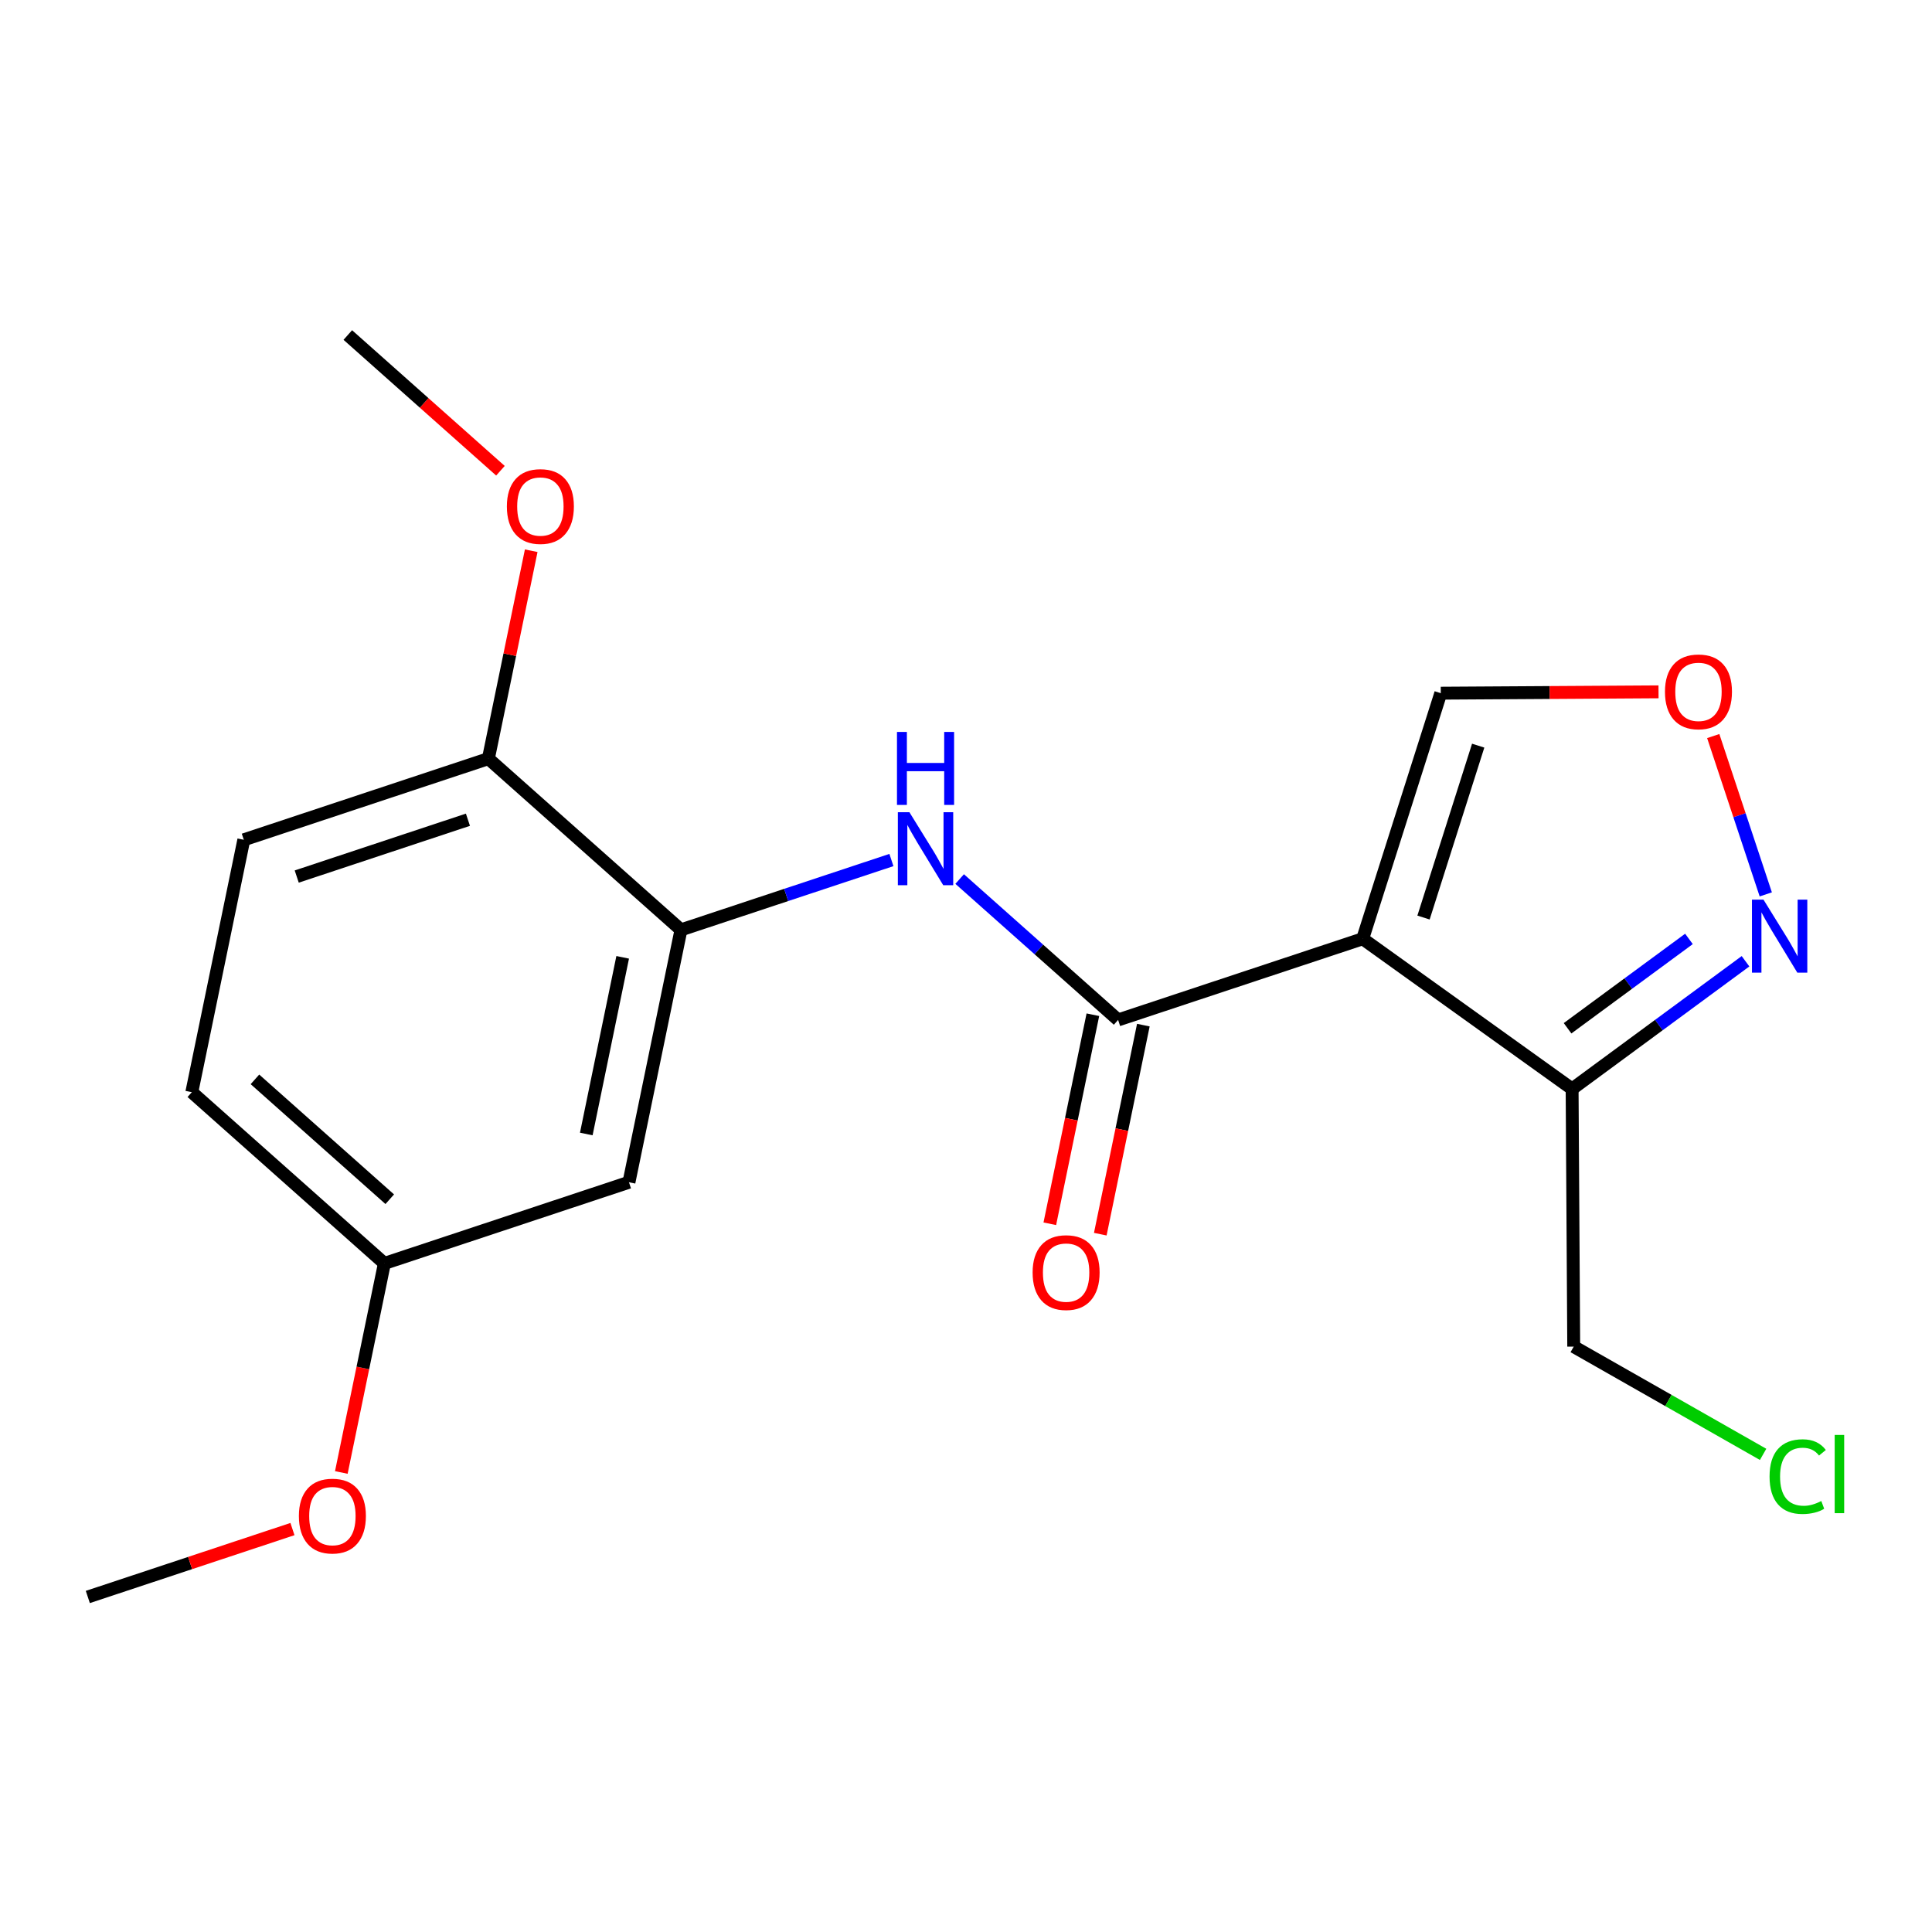 <?xml version='1.0' encoding='iso-8859-1'?>
<svg version='1.1' baseProfile='full'
              xmlns='http://www.w3.org/2000/svg'
                      xmlns:rdkit='http://www.rdkit.org/xml'
                      xmlns:xlink='http://www.w3.org/1999/xlink'
                  xml:space='preserve'
width='300px' height='300px' viewBox='0 0 300 300'>
<!-- END OF HEADER -->
<rect style='opacity:1.0;fill:#FFFFFF;stroke:none' width='300' height='300' x='0' y='0'> </rect>
<rect style='opacity:1.0;fill:#FFFFFF;stroke:none' width='300' height='300' x='0' y='0'> </rect>
<path class='bond-0 atom-0 atom-1' d='M 13.636,247.978 L 29.524,242.705' style='fill:none;fill-rule:evenodd;stroke:#000000;stroke-width:2.0px;stroke-linecap:butt;stroke-linejoin:miter;stroke-opacity:1' />
<path class='bond-0 atom-0 atom-1' d='M 29.524,242.705 L 45.412,237.433' style='fill:none;fill-rule:evenodd;stroke:#FF0000;stroke-width:2.0px;stroke-linecap:butt;stroke-linejoin:miter;stroke-opacity:1' />
<path class='bond-1 atom-1 atom-2' d='M 53,228.644 L 56.344,212.414' style='fill:none;fill-rule:evenodd;stroke:#FF0000;stroke-width:2.0px;stroke-linecap:butt;stroke-linejoin:miter;stroke-opacity:1' />
<path class='bond-1 atom-1 atom-2' d='M 56.344,212.414 L 59.688,196.183' style='fill:none;fill-rule:evenodd;stroke:#000000;stroke-width:2.0px;stroke-linecap:butt;stroke-linejoin:miter;stroke-opacity:1' />
<path class='bond-2 atom-2 atom-3' d='M 59.688,196.183 L 29.785,169.596' style='fill:none;fill-rule:evenodd;stroke:#000000;stroke-width:2.0px;stroke-linecap:butt;stroke-linejoin:miter;stroke-opacity:1' />
<path class='bond-2 atom-2 atom-3' d='M 60.52,186.215 L 39.588,167.603' style='fill:none;fill-rule:evenodd;stroke:#000000;stroke-width:2.0px;stroke-linecap:butt;stroke-linejoin:miter;stroke-opacity:1' />
<path class='bond-19 atom-19 atom-2' d='M 97.665,183.58 L 59.688,196.183' style='fill:none;fill-rule:evenodd;stroke:#000000;stroke-width:2.0px;stroke-linecap:butt;stroke-linejoin:miter;stroke-opacity:1' />
<path class='bond-3 atom-3 atom-4' d='M 29.785,169.596 L 37.859,130.404' style='fill:none;fill-rule:evenodd;stroke:#000000;stroke-width:2.0px;stroke-linecap:butt;stroke-linejoin:miter;stroke-opacity:1' />
<path class='bond-4 atom-4 atom-5' d='M 37.859,130.404 L 75.836,117.801' style='fill:none;fill-rule:evenodd;stroke:#000000;stroke-width:2.0px;stroke-linecap:butt;stroke-linejoin:miter;stroke-opacity:1' />
<path class='bond-4 atom-4 atom-5' d='M 46.076,136.11 L 72.66,127.287' style='fill:none;fill-rule:evenodd;stroke:#000000;stroke-width:2.0px;stroke-linecap:butt;stroke-linejoin:miter;stroke-opacity:1' />
<path class='bond-5 atom-5 atom-6' d='M 75.836,117.801 L 79.162,101.659' style='fill:none;fill-rule:evenodd;stroke:#000000;stroke-width:2.0px;stroke-linecap:butt;stroke-linejoin:miter;stroke-opacity:1' />
<path class='bond-5 atom-5 atom-6' d='M 79.162,101.659 L 82.487,85.517' style='fill:none;fill-rule:evenodd;stroke:#FF0000;stroke-width:2.0px;stroke-linecap:butt;stroke-linejoin:miter;stroke-opacity:1' />
<path class='bond-7 atom-5 atom-8' d='M 75.836,117.801 L 105.74,144.389' style='fill:none;fill-rule:evenodd;stroke:#000000;stroke-width:2.0px;stroke-linecap:butt;stroke-linejoin:miter;stroke-opacity:1' />
<path class='bond-6 atom-6 atom-7' d='M 77.708,73.096 L 65.857,62.559' style='fill:none;fill-rule:evenodd;stroke:#FF0000;stroke-width:2.0px;stroke-linecap:butt;stroke-linejoin:miter;stroke-opacity:1' />
<path class='bond-6 atom-6 atom-7' d='M 65.857,62.559 L 54.007,52.022' style='fill:none;fill-rule:evenodd;stroke:#000000;stroke-width:2.0px;stroke-linecap:butt;stroke-linejoin:miter;stroke-opacity:1' />
<path class='bond-8 atom-8 atom-9' d='M 105.74,144.389 L 122.079,138.967' style='fill:none;fill-rule:evenodd;stroke:#000000;stroke-width:2.0px;stroke-linecap:butt;stroke-linejoin:miter;stroke-opacity:1' />
<path class='bond-8 atom-8 atom-9' d='M 122.079,138.967 L 138.419,133.544' style='fill:none;fill-rule:evenodd;stroke:#0000FF;stroke-width:2.0px;stroke-linecap:butt;stroke-linejoin:miter;stroke-opacity:1' />
<path class='bond-18 atom-8 atom-19' d='M 105.74,144.389 L 97.665,183.58' style='fill:none;fill-rule:evenodd;stroke:#000000;stroke-width:2.0px;stroke-linecap:butt;stroke-linejoin:miter;stroke-opacity:1' />
<path class='bond-18 atom-8 atom-19' d='M 96.69,148.653 L 91.038,176.087' style='fill:none;fill-rule:evenodd;stroke:#000000;stroke-width:2.0px;stroke-linecap:butt;stroke-linejoin:miter;stroke-opacity:1' />
<path class='bond-9 atom-9 atom-10' d='M 149.015,136.497 L 161.318,147.435' style='fill:none;fill-rule:evenodd;stroke:#0000FF;stroke-width:2.0px;stroke-linecap:butt;stroke-linejoin:miter;stroke-opacity:1' />
<path class='bond-9 atom-9 atom-10' d='M 161.318,147.435 L 173.62,158.374' style='fill:none;fill-rule:evenodd;stroke:#000000;stroke-width:2.0px;stroke-linecap:butt;stroke-linejoin:miter;stroke-opacity:1' />
<path class='bond-10 atom-10 atom-11' d='M 169.701,157.567 L 166.358,173.797' style='fill:none;fill-rule:evenodd;stroke:#000000;stroke-width:2.0px;stroke-linecap:butt;stroke-linejoin:miter;stroke-opacity:1' />
<path class='bond-10 atom-10 atom-11' d='M 166.358,173.797 L 163.014,190.027' style='fill:none;fill-rule:evenodd;stroke:#FF0000;stroke-width:2.0px;stroke-linecap:butt;stroke-linejoin:miter;stroke-opacity:1' />
<path class='bond-10 atom-10 atom-11' d='M 177.539,159.181 L 174.196,175.412' style='fill:none;fill-rule:evenodd;stroke:#000000;stroke-width:2.0px;stroke-linecap:butt;stroke-linejoin:miter;stroke-opacity:1' />
<path class='bond-10 atom-10 atom-11' d='M 174.196,175.412 L 170.852,191.642' style='fill:none;fill-rule:evenodd;stroke:#FF0000;stroke-width:2.0px;stroke-linecap:butt;stroke-linejoin:miter;stroke-opacity:1' />
<path class='bond-11 atom-10 atom-12' d='M 173.62,158.374 L 211.598,145.771' style='fill:none;fill-rule:evenodd;stroke:#000000;stroke-width:2.0px;stroke-linecap:butt;stroke-linejoin:miter;stroke-opacity:1' />
<path class='bond-12 atom-12 atom-13' d='M 211.598,145.771 L 223.724,107.638' style='fill:none;fill-rule:evenodd;stroke:#000000;stroke-width:2.0px;stroke-linecap:butt;stroke-linejoin:miter;stroke-opacity:1' />
<path class='bond-12 atom-12 atom-13' d='M 221.043,142.476 L 229.532,115.784' style='fill:none;fill-rule:evenodd;stroke:#000000;stroke-width:2.0px;stroke-linecap:butt;stroke-linejoin:miter;stroke-opacity:1' />
<path class='bond-20 atom-16 atom-12' d='M 244.117,169.087 L 211.598,145.771' style='fill:none;fill-rule:evenodd;stroke:#000000;stroke-width:2.0px;stroke-linecap:butt;stroke-linejoin:miter;stroke-opacity:1' />
<path class='bond-13 atom-13 atom-14' d='M 223.724,107.638 L 240.63,107.533' style='fill:none;fill-rule:evenodd;stroke:#000000;stroke-width:2.0px;stroke-linecap:butt;stroke-linejoin:miter;stroke-opacity:1' />
<path class='bond-13 atom-13 atom-14' d='M 240.63,107.533 L 257.535,107.427' style='fill:none;fill-rule:evenodd;stroke:#FF0000;stroke-width:2.0px;stroke-linecap:butt;stroke-linejoin:miter;stroke-opacity:1' />
<path class='bond-14 atom-14 atom-15' d='M 266.03,114.294 L 270.109,126.588' style='fill:none;fill-rule:evenodd;stroke:#FF0000;stroke-width:2.0px;stroke-linecap:butt;stroke-linejoin:miter;stroke-opacity:1' />
<path class='bond-14 atom-14 atom-15' d='M 270.109,126.588 L 274.189,138.881' style='fill:none;fill-rule:evenodd;stroke:#0000FF;stroke-width:2.0px;stroke-linecap:butt;stroke-linejoin:miter;stroke-opacity:1' />
<path class='bond-15 atom-15 atom-16' d='M 271.043,149.265 L 257.58,159.176' style='fill:none;fill-rule:evenodd;stroke:#0000FF;stroke-width:2.0px;stroke-linecap:butt;stroke-linejoin:miter;stroke-opacity:1' />
<path class='bond-15 atom-15 atom-16' d='M 257.58,159.176 L 244.117,169.087' style='fill:none;fill-rule:evenodd;stroke:#000000;stroke-width:2.0px;stroke-linecap:butt;stroke-linejoin:miter;stroke-opacity:1' />
<path class='bond-15 atom-15 atom-16' d='M 262.26,145.794 L 252.835,152.731' style='fill:none;fill-rule:evenodd;stroke:#0000FF;stroke-width:2.0px;stroke-linecap:butt;stroke-linejoin:miter;stroke-opacity:1' />
<path class='bond-15 atom-15 atom-16' d='M 252.835,152.731 L 243.411,159.669' style='fill:none;fill-rule:evenodd;stroke:#000000;stroke-width:2.0px;stroke-linecap:butt;stroke-linejoin:miter;stroke-opacity:1' />
<path class='bond-16 atom-16 atom-17' d='M 244.117,169.087 L 244.367,209.101' style='fill:none;fill-rule:evenodd;stroke:#000000;stroke-width:2.0px;stroke-linecap:butt;stroke-linejoin:miter;stroke-opacity:1' />
<path class='bond-17 atom-17 atom-18' d='M 244.367,209.101 L 259.071,217.468' style='fill:none;fill-rule:evenodd;stroke:#000000;stroke-width:2.0px;stroke-linecap:butt;stroke-linejoin:miter;stroke-opacity:1' />
<path class='bond-17 atom-17 atom-18' d='M 259.071,217.468 L 273.775,225.835' style='fill:none;fill-rule:evenodd;stroke:#00CC00;stroke-width:2.0px;stroke-linecap:butt;stroke-linejoin:miter;stroke-opacity:1' />
<path  class='atom-1' d='M 46.412 235.406
Q 46.412 232.685, 47.757 231.165
Q 49.101 229.644, 51.614 229.644
Q 54.127 229.644, 55.471 231.165
Q 56.816 232.685, 56.816 235.406
Q 56.816 238.159, 55.455 239.728
Q 54.095 241.281, 51.614 241.281
Q 49.117 241.281, 47.757 239.728
Q 46.412 238.175, 46.412 235.406
M 51.614 240
Q 53.343 240, 54.271 238.848
Q 55.215 237.679, 55.215 235.406
Q 55.215 233.182, 54.271 232.061
Q 53.343 230.925, 51.614 230.925
Q 49.885 230.925, 48.941 232.045
Q 48.013 233.166, 48.013 235.406
Q 48.013 237.695, 48.941 238.848
Q 49.885 240, 51.614 240
' fill='#FF0000'/>
<path  class='atom-6' d='M 78.708 78.642
Q 78.708 75.921, 80.053 74.401
Q 81.397 72.88, 83.91 72.88
Q 86.423 72.88, 87.768 74.401
Q 89.112 75.921, 89.112 78.642
Q 89.112 81.395, 87.752 82.964
Q 86.391 84.516, 83.91 84.516
Q 81.413 84.516, 80.053 82.964
Q 78.708 81.411, 78.708 78.642
M 83.91 83.236
Q 85.639 83.236, 86.567 82.084
Q 87.511 80.915, 87.511 78.642
Q 87.511 76.418, 86.567 75.297
Q 85.639 74.161, 83.91 74.161
Q 82.182 74.161, 81.237 75.281
Q 80.309 76.401, 80.309 78.642
Q 80.309 80.931, 81.237 82.084
Q 82.182 83.236, 83.91 83.236
' fill='#FF0000'/>
<path  class='atom-9' d='M 141.212 126.12
L 144.925 132.122
Q 145.294 132.714, 145.886 133.787
Q 146.478 134.859, 146.51 134.923
L 146.51 126.12
L 148.014 126.12
L 148.014 137.452
L 146.462 137.452
L 142.477 130.89
Q 142.012 130.121, 141.516 129.241
Q 141.036 128.361, 140.892 128.089
L 140.892 137.452
L 139.419 137.452
L 139.419 126.12
L 141.212 126.12
' fill='#0000FF'/>
<path  class='atom-9' d='M 139.283 113.655
L 140.82 113.655
L 140.82 118.473
L 146.614 118.473
L 146.614 113.655
L 148.151 113.655
L 148.151 124.987
L 146.614 124.987
L 146.614 119.753
L 140.82 119.753
L 140.82 124.987
L 139.283 124.987
L 139.283 113.655
' fill='#0000FF'/>
<path  class='atom-11' d='M 160.344 197.597
Q 160.344 194.876, 161.689 193.356
Q 163.033 191.835, 165.546 191.835
Q 168.059 191.835, 169.404 193.356
Q 170.748 194.876, 170.748 197.597
Q 170.748 200.35, 169.388 201.919
Q 168.027 203.471, 165.546 203.471
Q 163.049 203.471, 161.689 201.919
Q 160.344 200.366, 160.344 197.597
M 165.546 202.191
Q 167.275 202.191, 168.203 201.038
Q 169.148 199.87, 169.148 197.597
Q 169.148 195.372, 168.203 194.252
Q 167.275 193.115, 165.546 193.115
Q 163.818 193.115, 162.873 194.236
Q 161.945 195.356, 161.945 197.597
Q 161.945 199.886, 162.873 201.038
Q 163.818 202.191, 165.546 202.191
' fill='#FF0000'/>
<path  class='atom-14' d='M 258.536 107.42
Q 258.536 104.699, 259.88 103.178
Q 261.225 101.658, 263.738 101.658
Q 266.25 101.658, 267.595 103.178
Q 268.939 104.699, 268.939 107.42
Q 268.939 110.173, 267.579 111.741
Q 266.218 113.294, 263.738 113.294
Q 261.241 113.294, 259.88 111.741
Q 258.536 110.189, 258.536 107.42
M 263.738 112.013
Q 265.466 112.013, 266.395 110.861
Q 267.339 109.693, 267.339 107.42
Q 267.339 105.195, 266.395 104.075
Q 265.466 102.938, 263.738 102.938
Q 262.009 102.938, 261.065 104.059
Q 260.136 105.179, 260.136 107.42
Q 260.136 109.709, 261.065 110.861
Q 262.009 112.013, 263.738 112.013
' fill='#FF0000'/>
<path  class='atom-15' d='M 273.836 139.699
L 277.549 145.701
Q 277.917 146.294, 278.51 147.366
Q 279.102 148.438, 279.134 148.502
L 279.134 139.699
L 280.638 139.699
L 280.638 151.031
L 279.086 151.031
L 275.1 144.469
Q 274.636 143.701, 274.14 142.82
Q 273.66 141.94, 273.516 141.668
L 273.516 151.031
L 272.043 151.031
L 272.043 139.699
L 273.836 139.699
' fill='#0000FF'/>
<path  class='atom-18' d='M 274.776 229.282
Q 274.776 226.465, 276.088 224.993
Q 277.416 223.504, 279.929 223.504
Q 282.266 223.504, 283.515 225.153
L 282.458 226.017
Q 281.546 224.817, 279.929 224.817
Q 278.217 224.817, 277.304 225.969
Q 276.408 227.106, 276.408 229.282
Q 276.408 231.523, 277.336 232.676
Q 278.281 233.828, 280.105 233.828
Q 281.354 233.828, 282.81 233.076
L 283.259 234.276
Q 282.666 234.66, 281.77 234.884
Q 280.874 235.108, 279.881 235.108
Q 277.416 235.108, 276.088 233.604
Q 274.776 232.099, 274.776 229.282
' fill='#00CC00'/>
<path  class='atom-18' d='M 284.891 222.816
L 286.364 222.816
L 286.364 234.964
L 284.891 234.964
L 284.891 222.816
' fill='#00CC00'/>
</svg>
